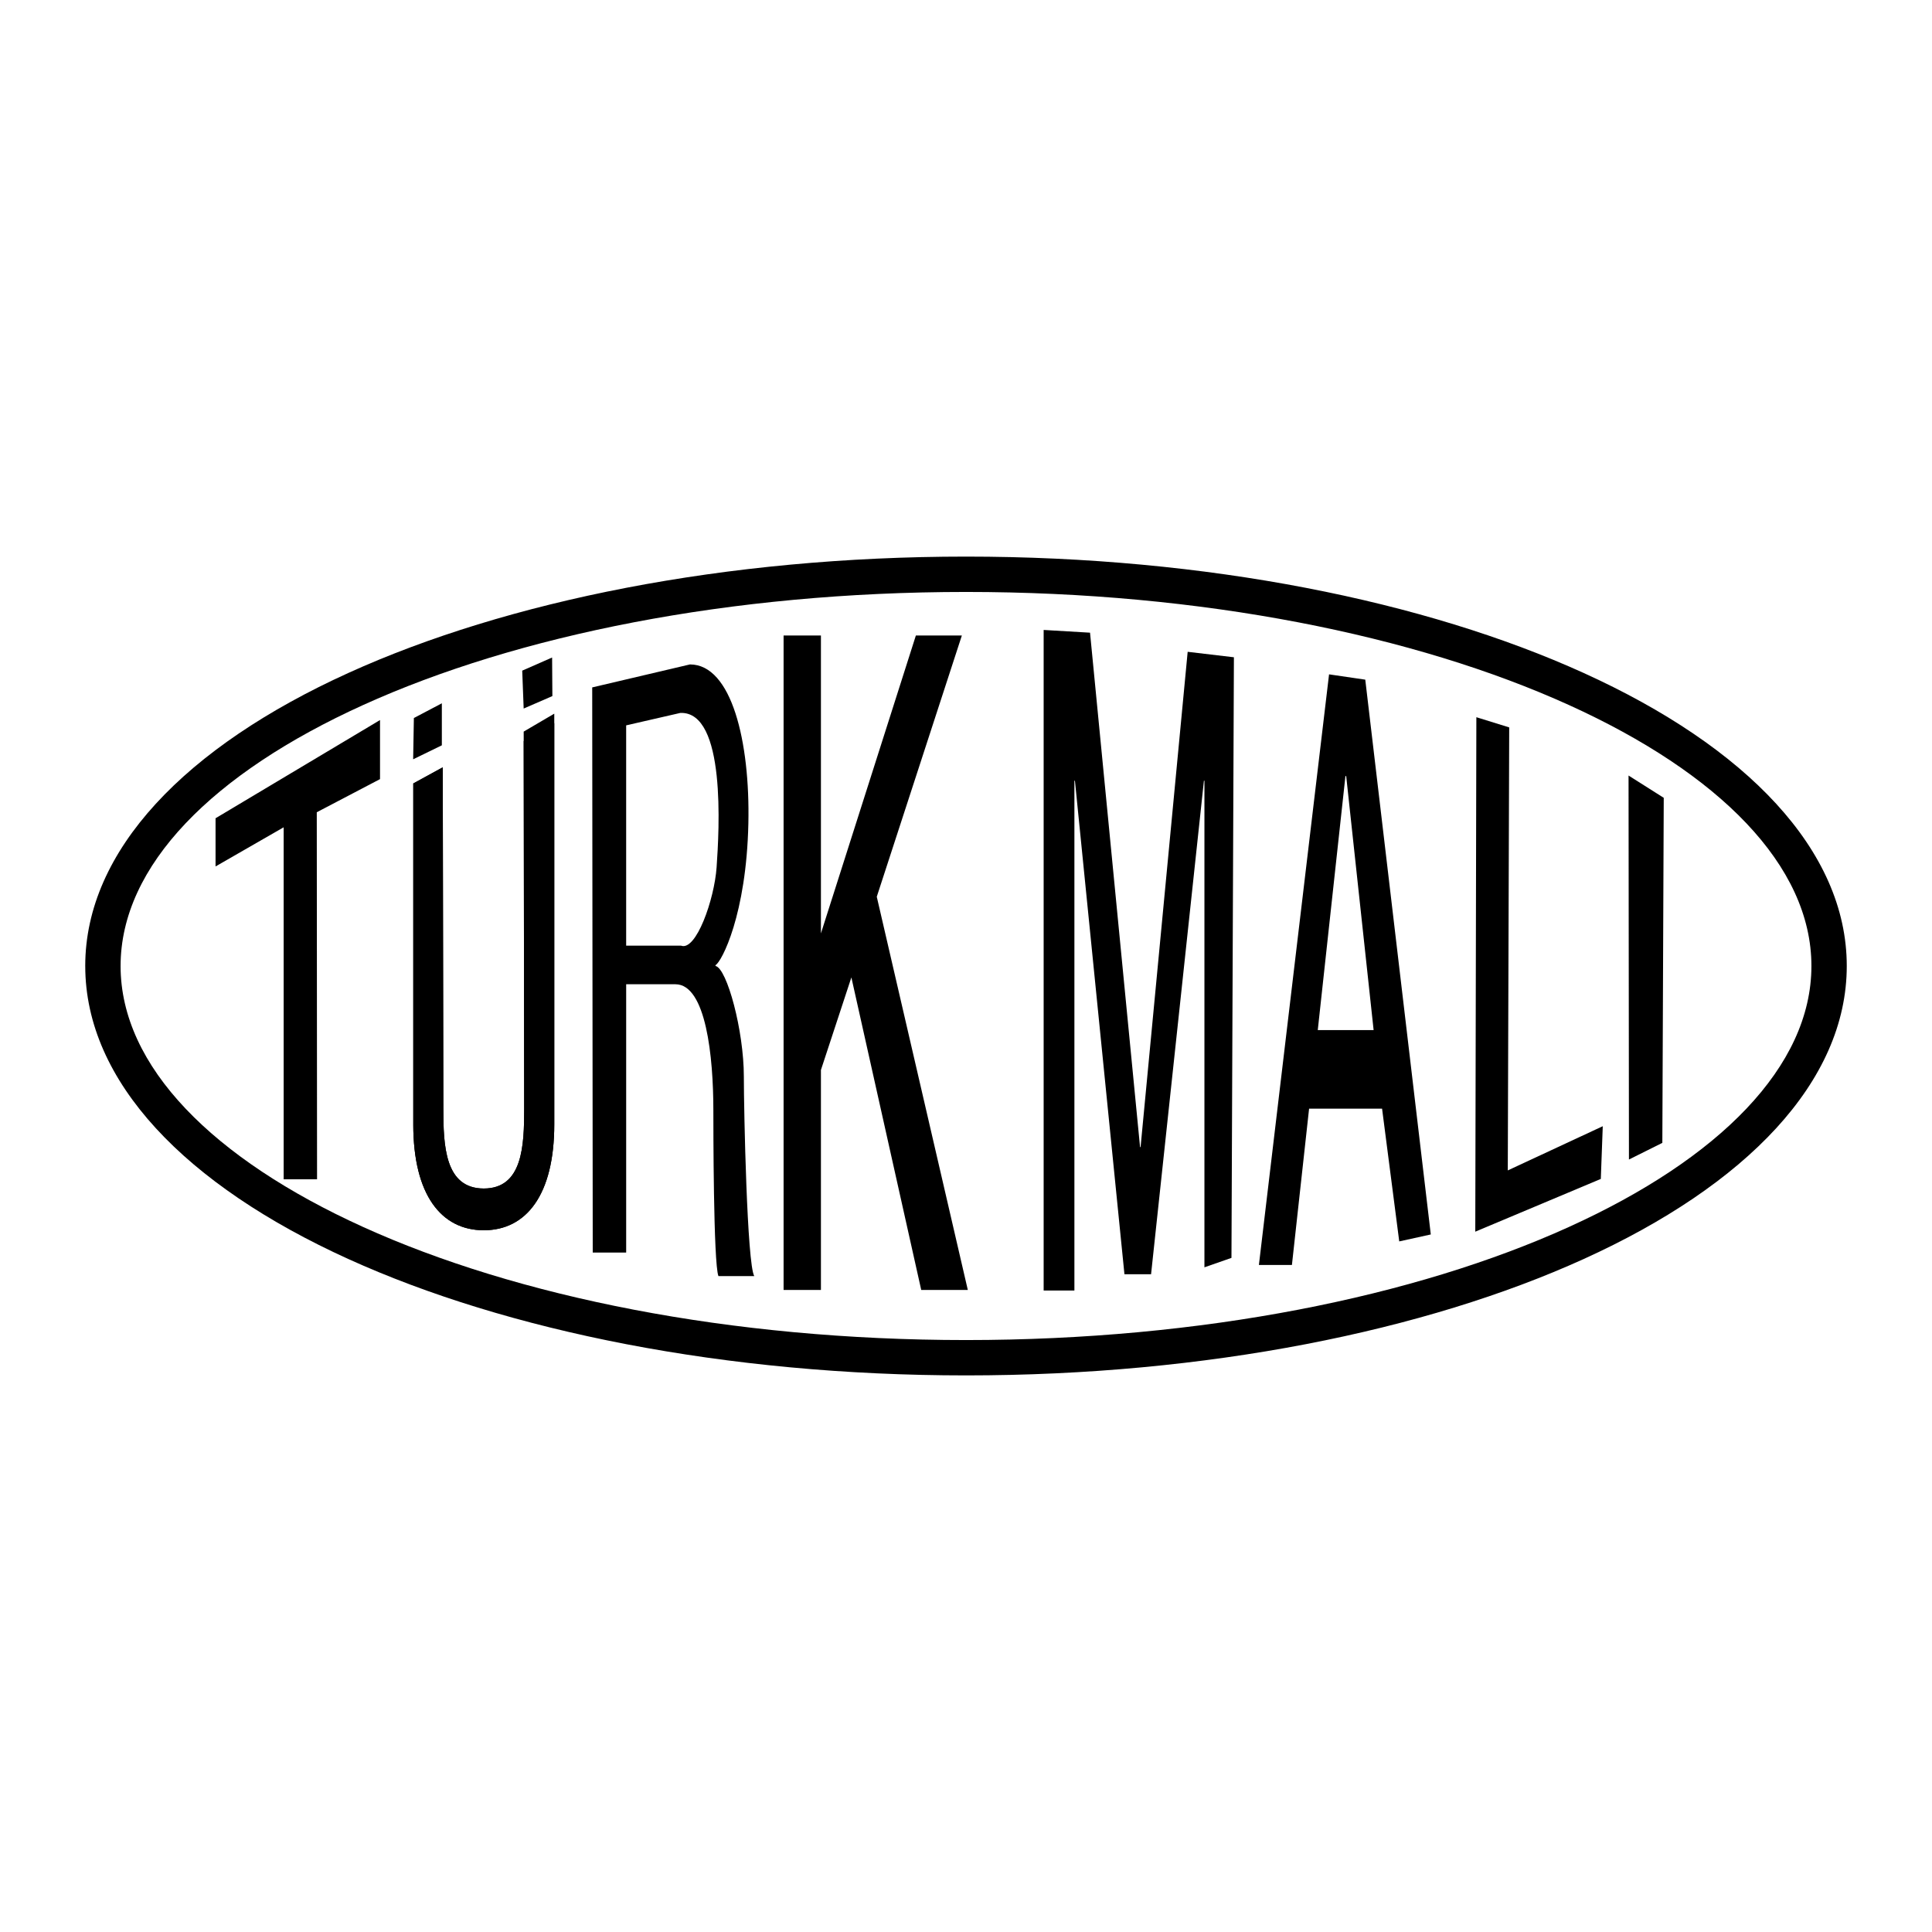 <svg xmlns="http://www.w3.org/2000/svg" width="2500" height="2500" viewBox="0 0 192.756 192.756"><path fill-rule="evenodd" clip-rule="evenodd" fill="#fff" d="M0 0h192.756v192.756H0V0z"/><path fill-rule="evenodd" clip-rule="evenodd" d="M21.505 86.446L28.3 82.54v35.116h3.333l-.028-36.618 6.31-3.305V71.84l-16.41 9.798v4.808zM41.232 112.172c0 7.062 2.808 10.572 7.034 10.572 4.225 0 7.034-3.51 7.034-10.572V72.147l-3.052 1.789.05 36.654c0 3.703-.143 7.988-4.032 7.988-3.889 0-4.034-4.285-4.034-7.988l-.059-34.035-2.94 1.61v34.007h-.001zM62.473 72.369l5.404-1.24c4.581-.177 3.875 11.712 3.619 15.394-.227 3.245-2.057 8.413-3.553 7.823h-5.471V72.369h.001zm-3.336 52.598h3.336V98.199h4.91c3.068 0 3.789 7.266 3.789 12.576 0 1.42 0 15.283.507 16.543h3.576c-.72-1.176-1.041-16.543-1.041-19.908 0-4.582-1.681-10.794-2.828-11.036v-.081c.614-.325 3.081-5.043 3.279-14.128.177-8.157-1.664-15.875-5.827-15.875l-9.753 2.293.052 56.384zM134.234 77.432h.076l2.736 25.339h-5.572l2.76-25.339zm-8.634 48.775h3.295l1.713-15.596h7.281l1.713 13.244 3.148-.693-6.537-55.353-3.613-.529-7 58.927zM162.52 115.686l3.332-1.661.14-34.427-3.512-2.224.04 38.312z"/><path d="M8.504 96.377C8.505 84.829 18.541 74.5 34.766 67.136c15.797-7.169 37.581-11.604 61.608-11.604h.008c24.028 0 45.813 4.435 61.61 11.605 16.225 7.363 26.26 17.691 26.26 29.239v.003c0 11.547-10.035 21.875-26.26 29.24-15.797 7.17-37.58 11.604-61.606 11.605H96.377c-24.028 0-45.814-4.436-61.612-11.607-16.224-7.363-26.259-17.691-26.26-29.238v-.002h-.001zm3.527 0v.002c0 10.037 9.241 19.248 24.18 26.029 15.367 6.975 36.636 11.289 60.166 11.289H96.386c23.526 0 44.794-4.314 60.159-11.289 14.939-6.781 24.18-15.992 24.18-26.029v-.003c0-10.037-9.24-19.249-24.178-26.029-15.367-6.974-36.637-11.288-60.165-11.288h-.008c-23.527 0-44.796 4.314-60.161 11.288-14.94 6.78-24.181 15.992-24.182 26.03z"/><path fill-rule="evenodd" clip-rule="evenodd" d="M44.083 74.36v-4.192l-2.791 1.47-.072 4.117 2.863-1.395zM52.102 66.91l.145 3.782 2.864-1.244-.027-3.848-2.982 1.31zM78.179 128.701h3.725v-21.949l3.038-9.236 6.969 31.185h4.648l-9.084-39.233 8.489-26.064h-4.588l-9.472 29.721V63.404h-3.725v65.297zM104.125 128.756h3.068V77.895h.053l4.94 49.238h2.656l5.273-49.238h.051v48.546l2.697-.943.244-59.922-4.613-.545-4.699 49.416h-.051l-4.992-51.324-4.627-.273v65.906zM147.189 122.885l12.524-5.262.195-5.26-9.476 4.41.142-44.2-3.277-1.017-.108 51.329zM41.232 112.172c0 7.062 2.808 10.572 7.034 10.572 4.225 0 7.034-3.51 7.034-10.572v-40.97l-3.052 1.789.05 37.599c0 3.703-.143 7.988-4.032 7.988-3.889 0-4.034-4.285-4.034-7.988l-.059-34.035-2.94 1.61v34.007h-.001z"/></svg>
